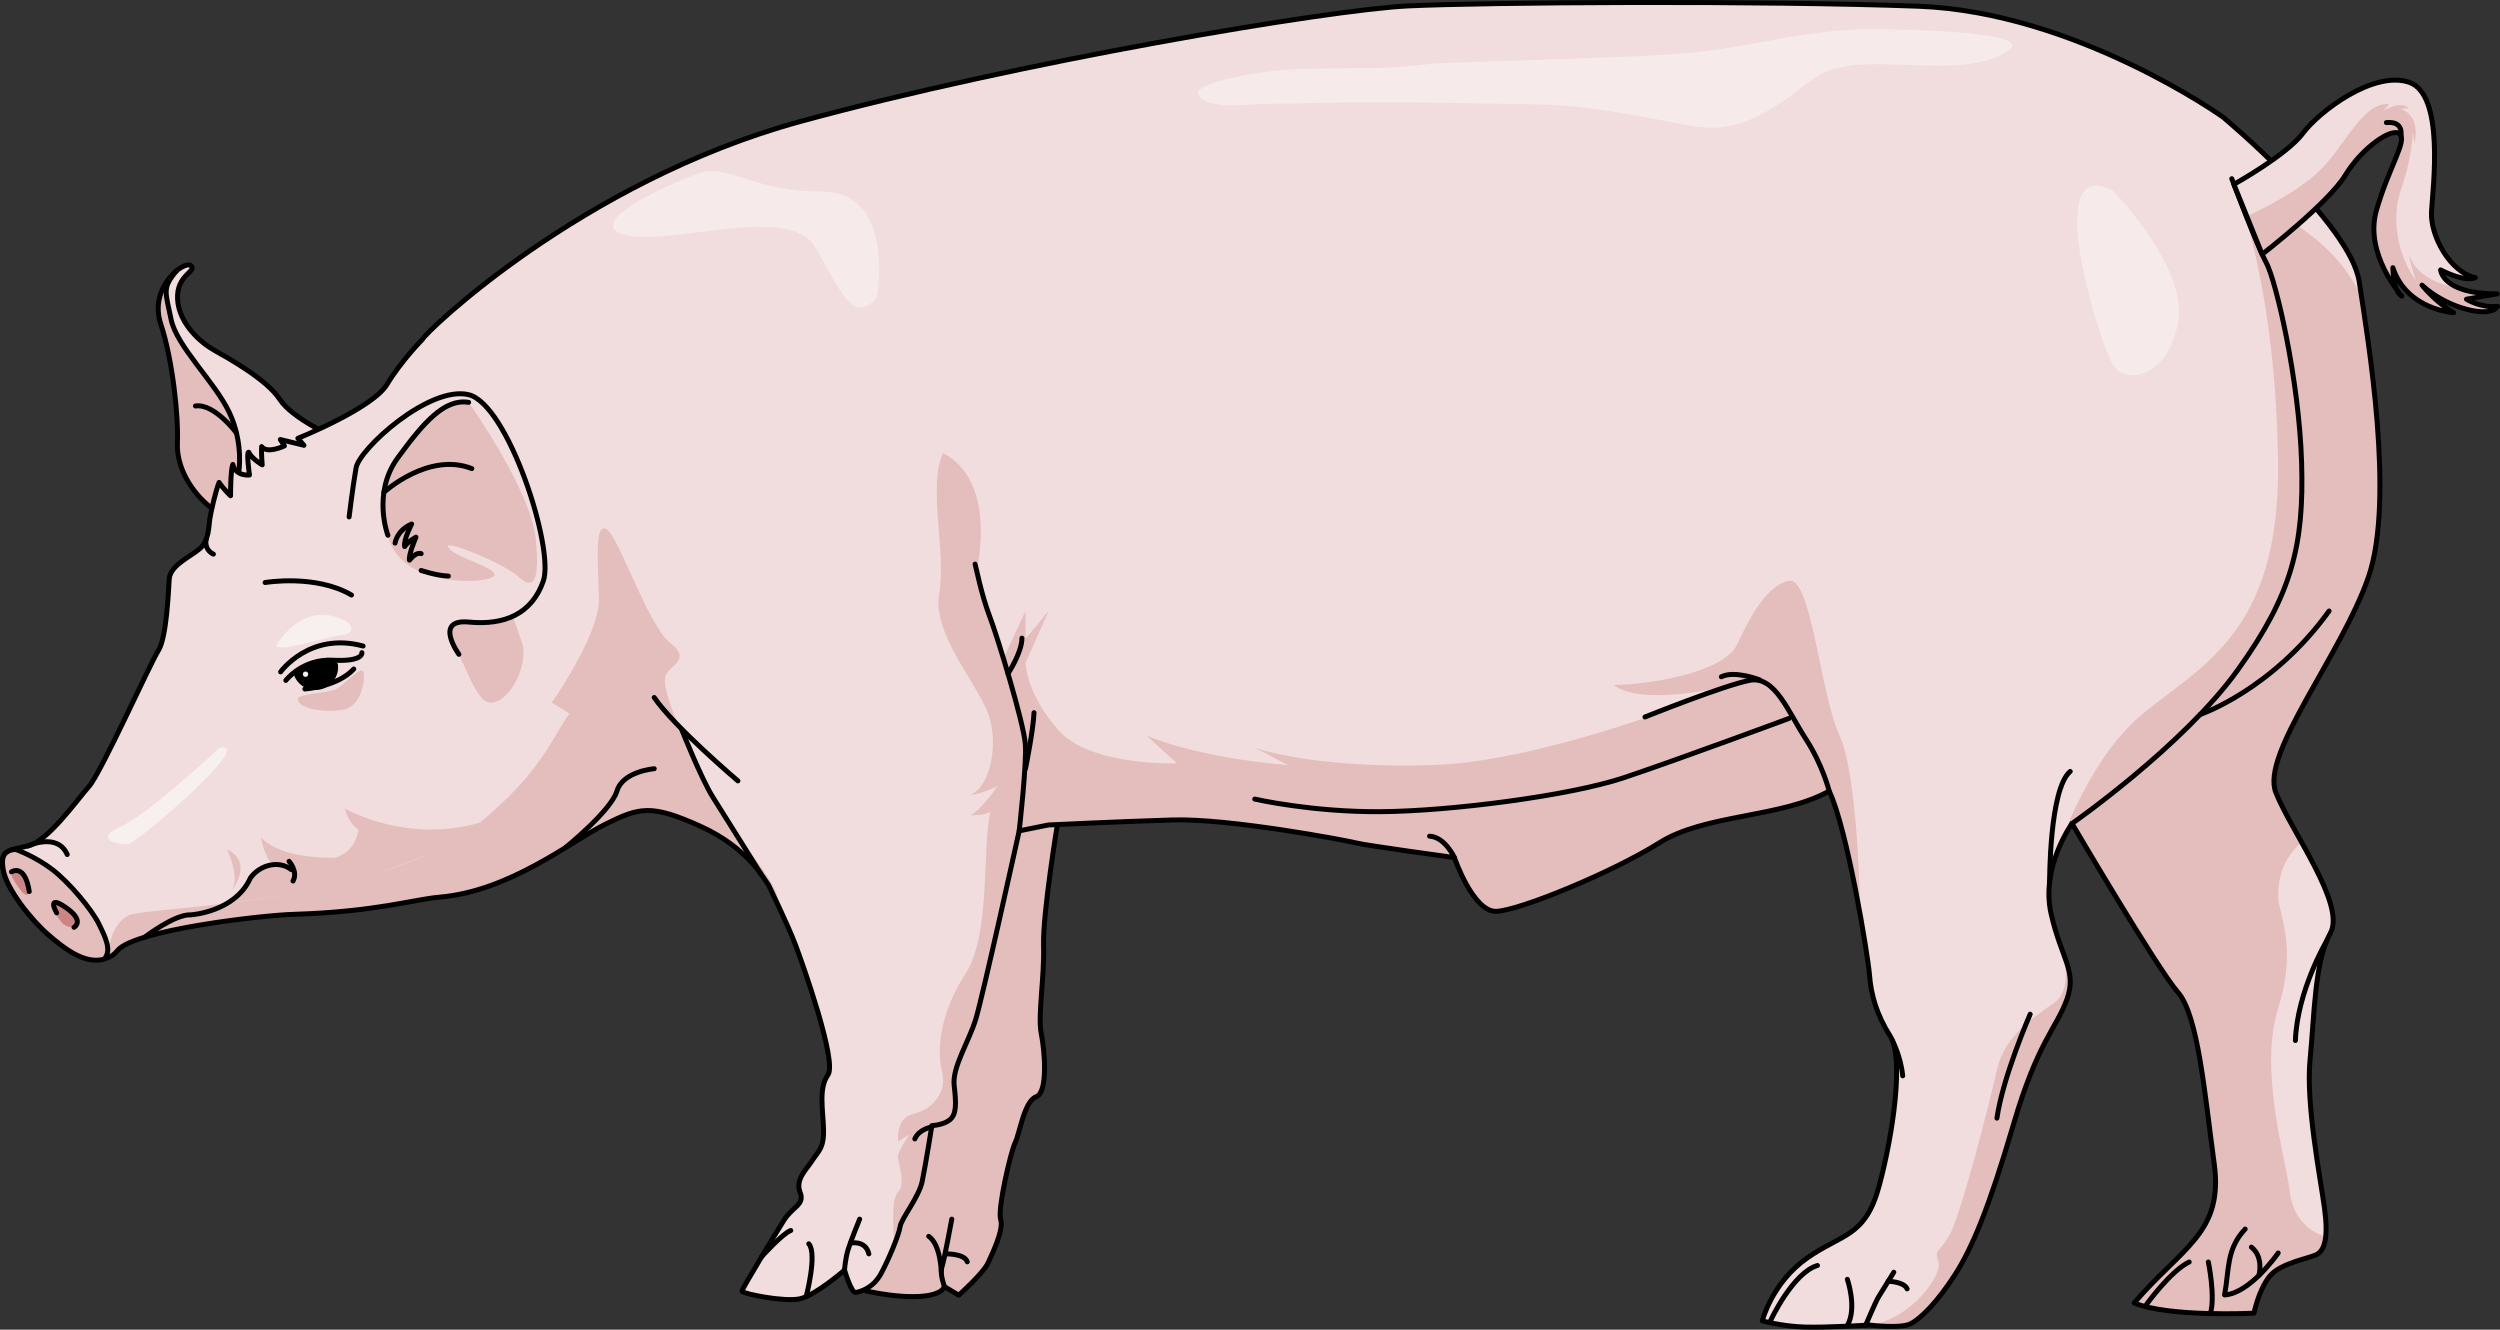 <?xml version="1.0" encoding="utf-8"?>
<!-- Generator: Adobe Illustrator 16.0.0, SVG Export Plug-In . SVG Version: 6.00 Build 0)  -->
<!DOCTYPE svg PUBLIC "-//W3C//DTD SVG 1.1//EN" "http://www.w3.org/Graphics/SVG/1.1/DTD/svg11.dtd">
<svg version="1.1" id="Layer_1" xmlns="http://www.w3.org/2000/svg" xmlns:xlink="http://www.w3.org/1999/xlink" x="0px" y="0px"
	 width="502.873px" height="267.457px" viewBox="0 0 502.873 267.457" enable-background="new 0 0 502.873 267.457"
	 xml:space="preserve">
<rect x="0" y="0" width="502.873" height="267.457" fill="#333333" stroke="none"/>
<g>
	<path fill="#F1DDDD" d="M67.507,88.052c0,0-8.633-3.735-11.247-7.742s-10.48-8.354-13.147-9.845s-7.11-5.287-7.393-10.26
		c-0.283-4.972,4.023-5.629,2.676-6.767c-1.346-1.138-8.518,4.325-6.063,11.721c2.455,7.396,3.598,18.993,3.353,23.867
		c-0.243,4.875,2.736,10.013,6.93,13.233"/>
	<path fill="#E4BDBD" d="M48.016,95.097c0,0,1.044-5.939-1.899-12.141S35.483,69.65,34.399,64.178
		c-1.083-5.457-1.855-6.163,1.072-9.669c-2.287,1.902-4.728,5.866-3.14,10.651c2.455,7.396,3.598,18.993,3.353,23.867
		c-0.243,4.875,2.736,10.013,6.93,13.233l5.277-3.013L48.016,95.097z"/>
	<path fill="none" stroke="#000000" stroke-linecap="round" stroke-linejoin="round" stroke-miterlimit="10" d="M67.507,88.052
		c0,0-8.633-3.735-11.247-7.742s-10.48-8.354-13.147-9.845s-7.11-5.287-7.393-10.26c-0.283-4.972,4.023-5.629,2.676-6.767
		c-1.346-1.138-8.518,4.325-6.063,11.721c2.455,7.396,3.598,18.993,3.353,23.867c-0.243,4.875,2.736,10.013,6.93,13.233"/>
	<path fill="none" stroke="#000000" stroke-linecap="round" stroke-linejoin="round" stroke-miterlimit="10" d="M48.016,95.097
		c0,0,1.044-5.939-1.899-12.141S35.483,69.65,34.399,64.178c-1.086-5.472-1.861-6.166,1.095-9.698"/>
	<path fill="#F1DDDD" d="M212.788,165.291c0,0-3.076,18.469-2.877,24.935c0.197,6.467-1.19,13.993-0.473,17.612
		c0.719,3.618,1.396,11.89-1.014,12.774c-2.41,0.882-3.309,7.382-4.22,9.23c-0.911,1.847-3.591,13.457-2.922,15.46
		s-1.614,6.725-2.563,8.776c-0.948,2.052-5.869,6.45-5.869,6.45l-2.886-1.731c0,0-0.341,2.032-6.409,2.017
		c-6.068-0.018-12.396-1.906-12.396-1.906s10.147-18.656,10.123-19.465c-0.025-0.809,2.174-34.652,3.514-37.121
		c1.341-2.468-7.933-47.692-7.933-47.692"/>
	<path fill="#E4BDBD" d="M212.788,165.291c0,0-3.076,18.469-2.877,24.935c0.197,6.467-1.19,13.993-0.473,17.612
		c0.719,3.618,1.396,11.89-1.014,12.774c-2.41,0.882-3.309,7.382-4.22,9.23c-0.911,1.847-3.591,13.457-2.922,15.46
		s-1.614,6.725-2.563,8.776c-0.948,2.052-5.869,6.45-5.869,6.45l-2.886-1.731c0,0-0.341,2.032-6.409,2.017
		c-6.068-0.018-12.396-1.906-12.396-1.906s10.147-18.656,10.123-19.465c-0.025-0.809,2.174-34.652,3.514-37.121
		c1.341-2.468-7.933-47.692-7.933-47.692"/>
	<path fill="none" stroke="#000000" stroke-linecap="round" stroke-linejoin="round" stroke-miterlimit="10" d="M212.788,165.291
		c0,0-3.076,18.469-2.877,24.935c0.197,6.467-1.19,13.993-0.473,17.612c0.719,3.618,1.396,11.89-1.014,12.774
		c-2.41,0.882-3.309,7.382-4.22,9.23c-0.911,1.847-3.591,13.457-2.922,15.46s-1.614,6.725-2.563,8.776
		c-0.948,2.052-5.869,6.45-5.869,6.45l-2.886-1.731c0,0-0.341,2.032-6.409,2.017c-6.068-0.018-12.396-1.906-12.396-1.906
		s10.147-18.656,10.123-19.465c-0.025-0.809,2.174-34.652,3.514-37.121c1.341-2.468-7.933-47.692-7.933-47.692"/>
	<path fill="none" stroke="#000000" stroke-linecap="round" stroke-linejoin="round" stroke-miterlimit="10" d="M189.965,258.797
		c0,0-0.953-2.622-0.513-3.869c0.441-1.245,1.999-9.698,1.999-9.698"/>
	<path fill="#F1DDDD" d="M85.019,68.215c0.234-1.076,31.908-31.719,75.914-43.76c44.006-12.042,106.506-22.51,122.254-23.261
		c15.749-0.75,71.139-1.11,102.719,0.061c31.579,1.171,61.25,22.297,61.25,22.297s25.643,21.394,27.405,33.131
		c1.765,11.739,7.24,43.857,1.822,59.465c-5.418,15.608-21.654,35.477-18.608,43.246c3.046,7.768,14.169,22.588,10.976,28.302
		c-3.195,5.712-3.201,16.473-4.081,25.393c-0.879,8.917,2.042,23.647,2.892,29.878c0.849,6.231-0.072,8.4-1.363,9.263
		c-1.29,0.862-7.522,1.713-9.74,4.58c-2.217,2.867-3.068,7.338-3.068,7.338s-17.099,0.854-24.103-2.06
		c9.538-11.16,18.011-14.054,16.101-27.991c-1.909-13.937-3.22-29.867-7.313-34.517c-4.095-4.649-21.293-33.926-21.293-33.926
		s-6.317,8.757-4.221,18.077c2.098,9.322,5.294,11.528,3.167,17.356s-5.835,8.411-10.755,25.192
		c-4.92,16.78-8.298,24.787-11.756,30.162s-6.811,8.79-8.919,9.834c-2.109,1.044-8.226,0.252-8.226,0.252s-8.689,0.548-13.139,0.405
		c-4.45-0.144-8.456-1.235-8.456-1.235s1.907-7.634,8.998-12.625c7.092-4.991,11.729-4.146,14.536-14.605
		c2.809-10.46,4.976-25.674,2.209-30.035c-2.769-4.36-3.881-8.443-4.161-12.222c-0.281-3.777-4.488-29.535-8.126-37.089
		c-9.628,5.405-24.982,4.598-34.172,10.415c-9.188,5.817-28.111,13.636-32.791,13.779s-8.422-10.813-8.422-10.813
		s-17.793-2.43-19.734-2.938c-1.942-0.508-25.632-4.977-36.918-4.631s-25.018,1.012-25.018,1.012l-5.87,1.184
		c0,0-7.366,33.488-8.755,37.955c-1.389,4.468-4.741,9.605-4.324,13.254c0.418,3.65,0.482,5.784-0.856,6.893
		c-1.339,1.109-3.626,1.18-3.626,1.18s-1.279,7.974-1.944,11.198s-4.196,7.452-4.45,9.139s-2.243,6.478-3.831,9.425
		c-1.588,2.948-4.161,3.637-5.07,3.818c-0.91,0.18-2.275-4.508-2.275-4.508s-5.796,5.06-8.978,5.768
		c-3.183,0.708-11.651-1.062-11.665-1.52c-0.015-0.458,6.69-11.45,8.435-14.25c1.746-2.8,4.262-3.088,3.268-5.652
		c-0.994-2.563,1.222-4.523,2.178-6.01c1.478-2.295,2.657-2.777,2.536-6.739c-0.122-3.964-1.015-8.208,0.888-10.861
		c1.902-2.651-5.111-22.425-6.604-26.348c-1.493-3.922-5.388-11.929-5.388-11.929c-0.68-0.766-3.896-7.354-13.73-11.77
		c-9.836-4.418-12.176-3.821-19.148-0.33c-6.971,3.49-19.088,13.398-33.207,14.618c-5.441,0.47-12.772,2.952-29.549,3.466
		c-6.285,0.193-32.035,3.147-35.315,7.313c-3.28,4.163-10.536-0.334-13.903-3.244c-3.365-2.912-8.408-9.181-9.051-13.094
		c-0.645-3.911,0.93-3.829,4.965-4.739c4.036-0.911,9.867-9.255,12.275-11.949c2.408-2.695,12.348-24.829,13.974-27.369
		c1.626-2.54,2.005-11.597,2.182-14.355s4.19-4.454,6.106-6.085c1.915-1.632,1.827-4.513,2.045-5.961
		c0.217-1.448,1.141-5.54,1.871-7.398c0.961,1.413,2.311,2.682,2.311,2.682s-0.025-5.111,0.461-6.305
		c0.6,2.472,3.342,2.125,3.342,2.125s-0.672-4.83-0.141-4.583c0.564,1.294,2.701,2.539,2.701,2.539s-0.204-2.353-0.113-3.667
		c1.097,1.54,4.584-0.141,4.584-0.141l-0.826-1.285l4.754,1.165l-1.222-1.404c0,0,15.03-6.044,17.909-10.817
		C80.696,72.58,85.019,68.215,85.019,68.215z"/>
	<path fill="#F1DDDD" d="M85.019,68.215c0.234-1.076,31.908-31.719,75.914-43.76c44.006-12.042,106.506-22.51,122.254-23.261
		c15.749-0.75,71.139-1.11,102.719,0.061c31.579,1.171,61.25,22.297,61.25,22.297s25.643,21.394,27.405,33.131
		c1.765,11.739,7.24,43.857,1.822,59.465c-5.418,15.608-21.654,35.477-18.608,43.246c3.046,7.768,14.169,22.588,10.976,28.302
		c-3.195,5.712-3.201,16.473-4.081,25.393c-0.879,8.917,2.042,23.647,2.892,29.878c0.849,6.231-0.072,8.4-1.363,9.263
		c-1.29,0.862-7.522,1.713-9.74,4.58c-2.217,2.867-3.068,7.338-3.068,7.338s-17.099,0.854-24.103-2.06
		c9.538-11.16,18.011-14.054,16.101-27.991c-1.909-13.937-3.22-29.867-7.313-34.517c-4.095-4.649-21.293-33.926-21.293-33.926
		s-6.317,8.757-4.221,18.077c2.098,9.322,5.294,11.528,3.167,17.356s-5.835,8.411-10.755,25.192
		c-4.92,16.78-8.298,24.787-11.756,30.162s-6.811,8.79-8.919,9.834c-2.109,1.044-8.226,0.252-8.226,0.252s-8.689,0.548-13.139,0.405
		c-4.45-0.144-8.456-1.235-8.456-1.235s1.907-7.634,8.998-12.625c7.092-4.991,11.729-4.146,14.536-14.605
		c2.809-10.46,4.976-25.674,2.209-30.035c-2.769-4.36-3.881-8.443-4.161-12.222c-0.281-3.777-4.488-29.535-8.126-37.089
		c-9.628,5.405-24.982,4.598-34.172,10.415c-9.188,5.817-28.111,13.636-32.791,13.779s-8.422-10.813-8.422-10.813
		s-17.793-2.43-19.734-2.938c-1.942-0.508-25.632-4.977-36.918-4.631s-25.018,1.012-25.018,1.012l-5.87,1.184
		c0,0-7.366,33.488-8.755,37.955c-1.389,4.468-4.741,9.605-4.324,13.254c0.418,3.65,0.482,5.784-0.856,6.893
		c-1.339,1.109-3.626,1.18-3.626,1.18s-1.279,7.974-1.944,11.198s-4.196,7.452-4.45,9.139s-2.243,6.478-3.831,9.425
		c-1.588,2.948-4.161,3.637-5.07,3.818c-0.91,0.18-2.275-4.508-2.275-4.508s-5.796,5.06-8.978,5.768
		c-3.183,0.708-11.651-1.062-11.665-1.52c-0.015-0.458,6.69-11.45,8.435-14.25c1.746-2.8,4.262-3.088,3.268-5.652
		c-0.994-2.563,1.222-4.523,2.178-6.01c1.478-2.295,2.657-2.777,2.536-6.739c-0.122-3.964-1.015-8.208,0.888-10.861
		c1.902-2.651-5.111-22.425-6.604-26.348c-1.493-3.922-5.388-11.929-5.388-11.929c-0.68-0.766-3.896-7.354-13.73-11.77
		c-9.836-4.418-12.176-3.821-19.148-0.33c-6.971,3.49-19.088,13.398-33.207,14.618c-5.441,0.47-12.772,2.952-29.549,3.466
		c-6.285,0.193-32.035,3.147-35.315,7.313c-3.28,4.163-10.536-0.334-13.903-3.244c-3.365-2.912-8.408-9.181-9.051-13.094
		c-0.645-3.911,0.93-3.829,4.965-4.739c4.036-0.911,9.867-9.255,12.275-11.949c2.408-2.695,12.348-24.829,13.974-27.369
		c1.626-2.54,2.005-11.597,2.182-14.355s4.19-4.454,6.106-6.085c1.915-1.632,1.827-4.513,2.045-5.961
		c0.217-1.448,1.141-5.54,1.871-7.398c0.961,1.413,2.311,2.682,2.311,2.682s-0.025-5.111,0.461-6.305
		c0.6,2.472,3.342,2.125,3.342,2.125s-0.672-4.83-0.141-4.583c0.564,1.294,2.701,2.539,2.701,2.539s-0.204-2.353-0.113-3.667
		c1.097,1.54,4.584-0.141,4.584-0.141l-0.826-1.285l4.754,1.165l-1.222-1.404c0,0,15.03-6.044,17.909-10.817
		C80.696,72.58,85.019,68.215,85.019,68.215z"/>
	<path fill="#E4BDBD" d="M110.983,141.335c0,0,9.659-13.682,9.498-20.924s-0.966-15.127,1.448-14s8.368,19.412,12.874,22.902
		s-0.322,4.589-0.965,6.695c-0.645,2.106,1.981,8.529,2.867,10.214c0.887,1.687,1.316,11.524,1.316,11.524"/>
	<path fill="#E4BDBD" d="M52.475,168.395c0,0,2.974,4.284,15.032,4.146c1.406-0.597,3.939-1.688,4.613-5.598
		c-2.133-1.403-2.76-4.331-2.76-4.331s12.283,7.212,27.178,2.851c2.263,2.456-22.666,10.946-22.666,10.946l-11.43,2.92l-15.783,2.19
		c0,0,3.465-4.877,4.634-5.94s3.715-1.653,3.715-1.653S53.377,173.108,52.475,168.395z"/>
	<g>
		<path fill="#E4BDBD" d="M413.142,186.036l-0.009-0.012c0,0,0.006,0.013,0.014,0.03
			C413.145,186.048,413.143,186.042,413.142,186.036z"/>
		<path fill="#E4BDBD" d="M384.297,266.276c2.108-1.044,5.461-4.459,8.919-9.834s6.836-13.382,11.756-30.162
			c4.92-16.781,8.628-19.364,10.755-25.192c1.356-3.718,0.545-5.969-0.764-9.526c0.85,3.656,1.114,8.136-1.83,10.189
			c-5.406,3.771-10.051,7.229-11.451,13.472s-7.313,29.57-9.614,33.349s-2.957,2.674-2.136,5.279s-5.542,11.578-13.86,12.678
			C376.071,266.528,382.188,267.32,384.297,266.276z"/>
	</g>
	<path fill="#E4BDBD" d="M103.214,123.939c-0.138,0.083,2.007,5.67,2.057,6.354c0.215,2.927-0.746,5.933-2.455,8.295
		c-1.389,1.921-4.105,4.185-6.127,1.547c-2.285-2.984-3.153-6.526-5.104-9.67c-4.135-6.666,6.132-5.253,6.132-5.253
		S101.539,124.905,103.214,123.939z"/>
	<path fill="#E4BDBD" d="M78.021,107.667c0,0-3.221-8.439,1.994-15.584c5.215-7.146,9.414-11.932,14.252-11.149
		c0,0,12.498,17.589,13.495,27.422s-0.981,9.991-3.647,7.521c-2.665-2.471-15.508-7.802-13.926-5.697s10.279,4.1,9.156,5.697
		C98.224,117.473,80.401,118.417,78.021,107.667z"/>
	<path fill="#E4BDBD" d="M88.458,180.46c14.119-1.22,26.236-11.128,33.207-14.618c6.973-3.491,9.313-4.088,19.148,0.33
		c9.835,4.416,13.051,11.004,13.73,11.77c0,0,0.863,1.776,1.931,4.059l0,0c0.494-5.438-8.735-11.679-16.483-28.456
		c-7.75-16.777-17.385-14.953-17.385-14.953c-13,4.019-6.401,10.538-26.068,26.871c-19.666,16.333-66.391,16.976-70.391,18.559
		s-4.473,7.917-4.473,7.917l0.553,0.453c0.504-0.27,0.966-0.645,1.366-1.152c3.28-4.165,29.03-7.119,35.315-7.313
		C75.686,183.413,83.017,180.93,88.458,180.46z"/>
	<path fill="#E4BDBD" d="M476.975,114.193c0.094-0.345,0.187-0.69,0.272-1.047c0.048-0.203,0.091-0.414,0.136-0.62
		c0.073-0.332,0.146-0.663,0.213-1.003c0.044-0.225,0.083-0.455,0.124-0.684c0.06-0.335,0.119-0.671,0.173-1.014
		c0.038-0.238,0.072-0.481,0.106-0.723c0.05-0.345,0.098-0.691,0.142-1.043c0.03-0.249,0.06-0.5,0.087-0.751
		c0.04-0.357,0.078-0.717,0.113-1.081c0.023-0.252,0.047-0.506,0.068-0.761c0.031-0.375,0.061-0.751,0.087-1.132
		c0.018-0.252,0.034-0.505,0.05-0.76c0.023-0.394,0.044-0.792,0.063-1.191c0.011-0.248,0.022-0.495,0.032-0.745
		c0.016-0.419,0.028-0.842,0.038-1.266c0.006-0.236,0.014-0.471,0.018-0.708c0.008-0.454,0.012-0.911,0.015-1.369
		c0.001-0.213,0.004-0.426,0.005-0.64c0-0.513-0.005-1.03-0.012-1.548c-0.002-0.162-0.002-0.323-0.004-0.485
		c-0.033-2.074-0.115-4.179-0.235-6.288c-0.009-0.15-0.019-0.301-0.027-0.451c-0.033-0.545-0.066-1.09-0.104-1.635
		c-0.015-0.208-0.03-0.417-0.045-0.625c-0.035-0.487-0.071-0.975-0.109-1.461c-0.018-0.231-0.037-0.463-0.057-0.694
		c-0.038-0.46-0.076-0.92-0.116-1.378c-0.022-0.248-0.045-0.495-0.067-0.741c-0.04-0.441-0.082-0.882-0.124-1.32
		c-0.024-0.253-0.05-0.506-0.075-0.758c-0.043-0.424-0.086-0.847-0.13-1.268c-0.028-0.264-0.056-0.527-0.084-0.79
		c-0.045-0.408-0.09-0.814-0.135-1.219c-0.029-0.26-0.059-0.52-0.089-0.777c-0.047-0.407-0.095-0.811-0.143-1.213
		c-0.03-0.251-0.06-0.504-0.09-0.753c-0.049-0.399-0.099-0.793-0.147-1.186c-0.031-0.243-0.062-0.487-0.092-0.728
		c-0.051-0.398-0.103-0.791-0.154-1.183c-0.03-0.23-0.061-0.463-0.09-0.69c-0.052-0.381-0.103-0.754-0.153-1.128
		c-0.031-0.23-0.063-0.464-0.094-0.691c-0.045-0.324-0.09-0.638-0.134-0.956c-0.094-0.665-0.188-1.317-0.279-1.953
		c-0.021-0.143-0.041-0.291-0.063-0.432c-0.06-0.413-0.119-0.814-0.179-1.213c-0.017-0.116-0.034-0.236-0.052-0.351
		c-0.065-0.442-0.131-0.874-0.194-1.296c-0.008-0.054-0.017-0.111-0.024-0.165c-0.143-0.939-0.278-1.83-0.406-2.661
		c-1.107-2.075-2.136-3.781-3.028-5.016c-7.809-10.8-21.653-15.098-21.653-15.098s7.508,19.221,7.902,53.582
		s-15.557,40.762-27.372,50.63s-17.725,29.644-17.725,29.644l0.007,0.012c0.739-2.462,1.734-4.51,2.503-5.878
		c0.012-0.021,0.022-0.04,0.034-0.061c0.133-0.236,0.256-0.448,0.371-0.641c0.023-0.038,0.046-0.076,0.068-0.113
		c0.098-0.161,0.183-0.298,0.263-0.422c0.028-0.046,0.056-0.089,0.082-0.13c0.075-0.116,0.133-0.203,0.183-0.276
		c0.006-0.009,0.017-0.025,0.021-0.033c0.004-0.005,0.007-0.01,0.011-0.016c0.062-0.091,0.104-0.151,0.104-0.151
		s17.198,29.276,21.293,33.926c0.127,0.144,0.251,0.299,0.373,0.465c0,0.001,0.001,0.001,0.001,0.002
		c0.158,0.214,0.31,0.452,0.458,0.7c0.006,0.01,0.012,0.02,0.018,0.029c0.02,0.032,0.038,0.066,0.057,0.099
		c0.103,0.175,0.202,0.356,0.3,0.547c0.065,0.127,0.132,0.252,0.196,0.386c0.002,0.003,0.003,0.007,0.005,0.01
		c0.088,0.185,0.173,0.38,0.258,0.577c0.018,0.039,0.035,0.075,0.052,0.115c0,0.001,0.001,0.001,0.001,0.001
		c0.138,0.328,0.271,0.676,0.402,1.034c0.003,0.011,0.007,0.021,0.011,0.03c0.051,0.142,0.103,0.283,0.152,0.429
		c0.033,0.095,0.065,0.192,0.098,0.29c0.011,0.033,0.022,0.066,0.033,0.1c0.049,0.151,0.099,0.304,0.147,0.459
		c0.038,0.122,0.076,0.247,0.113,0.372c0.004,0.013,0.007,0.024,0.011,0.036c0.029,0.098,0.058,0.197,0.087,0.295
		c0.143,0.492,0.281,1.004,0.415,1.533c0.003,0.011,0.005,0.021,0.008,0.03c0.055,0.217,0.109,0.433,0.162,0.654
		c0.001,0.004,0.002,0.007,0.003,0.011c0.017,0.07,0.032,0.143,0.05,0.213c0.008,0.034,0.016,0.068,0.023,0.103
		c0.055,0.234,0.108,0.469,0.162,0.709c0.001,0.003,0.001,0.006,0.002,0.01c0.021,0.096,0.042,0.195,0.063,0.293
		c0,0.002,0.001,0.003,0.001,0.005c0.003,0.012,0.005,0.023,0.008,0.035c0.171,0.789,0.334,1.609,0.492,2.454
		c0.032,0.172,0.065,0.343,0.097,0.518c0.002,0.01,0.004,0.021,0.006,0.03c0.021,0.115,0.04,0.232,0.061,0.348
		c0.047,0.262,0.094,0.524,0.14,0.791c0.001,0.006,0.002,0.011,0.003,0.017c0.007,0.041,0.014,0.083,0.021,0.124
		c0.006,0.033,0.012,0.067,0.018,0.101c0.03,0.18,0.061,0.362,0.09,0.543c0.16,0.968,0.315,1.958,0.466,2.971
		c0.001,0.01,0.002,0.019,0.004,0.028c0.002,0.015,0.004,0.031,0.007,0.046c0.187,1.265,0.366,2.56,0.543,3.874
		c0.009,0.069,0.018,0.14,0.027,0.209c0.165,1.233,0.326,2.482,0.486,3.739c0.359,2.817,0.714,5.668,1.09,8.45l0,0
		c0.031,0.234,0.063,0.47,0.095,0.703c1.91,13.938-6.563,16.831-16.101,27.991c7.004,2.914,24.103,2.06,24.103,2.06
		s0.852-4.471,3.068-7.338c0.101-0.13,0.218-0.251,0.334-0.373l0,0l0,0c1.746-1.831,5.15-2.772,7.414-3.459
		c0.275-0.084,0.539-0.164,0.775-0.242c0.173-0.056,0.333-0.111,0.479-0.165c0.015-0.005,0.029-0.011,0.043-0.016
		c0.057-0.021,0.1-0.042,0.152-0.063c0.049-0.021,0.102-0.041,0.148-0.062c0.032-0.014,0.07-0.028,0.1-0.041
		c0.115-0.054,0.215-0.107,0.294-0.16c0.091-0.061,0.179-0.129,0.264-0.203c0.007-0.005,0.012-0.011,0.019-0.016
		c0.017-0.017,0.034-0.033,0.051-0.049c0.063-0.059,0.126-0.12,0.187-0.188c0.023-0.026,0.047-0.054,0.069-0.082
		c0.063-0.075,0.124-0.157,0.184-0.244c0.016-0.021,0.03-0.043,0.045-0.066c0.309-0.479,0.557-1.126,0.707-2.015
		c0.001-0.007,0.002-0.013,0.003-0.019c0.037-0.219,0.067-0.453,0.093-0.702c0.001-0.006,0.001-0.012,0.002-0.018
		c-1.24-0.027-6.439-2.139-7.227-8.834s-6.302-24.418-2.338-37.021s0-18.882,0-22.502c0-5.646,2.3-8.694,4.702-10.865
		c-0.385-0.692-0.766-1.376-1.143-2.052c-0.025-0.046-0.051-0.092-0.076-0.138c-0.147-0.265-0.295-0.529-0.439-0.792
		c-0.142-0.256-0.281-0.51-0.42-0.762c-0.106-0.195-0.213-0.389-0.317-0.581c-0.157-0.289-0.313-0.576-0.464-0.858
		c-0.075-0.141-0.148-0.28-0.222-0.419c-0.141-0.265-0.276-0.525-0.41-0.784c-0.057-0.11-0.116-0.224-0.172-0.334
		c-0.178-0.349-0.349-0.689-0.51-1.023c-0.044-0.09-0.084-0.177-0.127-0.266c-0.125-0.262-0.244-0.519-0.357-0.771
		c-0.044-0.098-0.088-0.195-0.13-0.291c-0.142-0.323-0.276-0.64-0.396-0.942c-3.046-7.769,13.19-27.637,18.608-43.246
		c0.163-0.471,0.316-0.959,0.46-1.459C476.89,114.528,476.93,114.357,476.975,114.193z"/>
	<g>
		<path fill="#E4BDBD" d="M367.933,159.122c2.209,4.587,4.627,15.884,6.249,24.898c0-0.022-0.322-27.811-4.172-36.08
			c-3.852-8.273-5.658-31.993-10.147-31.111s-7.943,7.418-10.453,12.817s-16.717,8.022-24.851,8.145
			c6.327,4.729,24.6-0.221,24.851-0.295s-36.792,15.593-61.058,16.393s-35.958-3.476-35.958-3.476l6.685,3.476
			c0,0-16.948-1.146-28.503-5.95c6.163,5.595,6.163,5.595,6.163,5.595s-17.472,0.712-23.95-6.77c-6.479-7.482-6.51-13.45-6.51-13.45
			l4.652-10.406l-4.652,5.589v-5.589l-4.438,9.537c0,0-5.68-16.497-5.396-17.693c0.284-1.196,4.018-17.943-6.73-23.6
			c-3.168,6.336,0.679,20.14-0.793,28.173c-1.471,8.034,7.469,17.877,9.845,24.213s0.112,15.502-3.847,16.407
			c3.281-0.34,5.77-1.924,5.77-1.924s-3.168,4.866-5.544,5.997c0,0,3.167-0.02,4.073-0.745c-1.697,6.855,0.112,24.731-4.979,32.539
			s-5.884,15.275-4.753,19.801c1.132,4.525-2.375,7.694-5.883,8.486s-2.943,5.544-2.943,5.544l2.264-1.471
			c0,0-2.104,3.169-2.297,4.3s1.777,5.318,0,7.354s-0.498,9.988-0.973,11.118c-0.001,0.001,0,0.002-0.001,0.003
			c0.72-1.761,1.272-3.362,1.399-4.199c0.254-1.687,3.785-5.914,4.45-9.139s1.944-11.198,1.944-11.198s2.287-0.07,3.626-1.18
			c1.339-1.108,1.274-3.242,0.856-6.893c-0.417-3.648,2.936-8.786,4.324-13.254c1.389-4.467,8.755-37.955,8.755-37.955l5.87-1.184
			c0,0,13.731-0.666,25.018-1.012s34.976,4.123,36.918,4.631c1.941,0.508,19.734,2.938,19.734,2.938s3.742,10.957,8.422,10.813
			s23.603-7.962,32.791-13.779C342.95,163.719,358.305,164.527,367.933,159.122z"/>
		<path fill="#E4BDBD" d="M374.253,184.418L374.253,184.418l-0.057-0.315C374.216,184.208,374.234,184.314,374.253,184.418z"/>
	</g>
	<path fill="none" stroke="#000000" stroke-linecap="round" stroke-linejoin="round" stroke-miterlimit="10" d="M448.92,35.946
		c0,0,4.948,13.214,6.933,16.896c1.985,3.681,6.604,23.589,7.111,40.147c0.508,16.559-1.86,26.521-12.886,41.829
		c-11.025,15.307-33.298,30.835-33.298,30.835"/>
	<path fill="none" stroke="#000000" stroke-linecap="round" stroke-linejoin="round" stroke-miterlimit="10" d="M85.019,68.215
		c0.234-1.076,31.908-31.719,75.914-43.76c44.006-12.042,106.506-22.51,122.254-23.261c15.749-0.75,71.139-1.11,102.719,0.061
		c31.579,1.171,61.25,22.297,61.25,22.297s25.643,21.394,27.405,33.131c1.765,11.739,7.24,43.857,1.822,59.465
		c-5.418,15.608-21.654,35.477-18.608,43.246c3.046,7.768,14.169,22.588,10.976,28.302c-3.195,5.712-3.201,16.473-4.081,25.393
		c-0.879,8.917,2.042,23.647,2.892,29.878c0.849,6.231-0.072,8.4-1.363,9.263c-1.29,0.862-7.522,1.713-9.74,4.58
		c-2.217,2.867-3.068,7.338-3.068,7.338s-17.099,0.854-24.103-2.06c9.538-11.16,18.011-14.054,16.101-27.991
		c-1.909-13.937-3.22-29.867-7.313-34.517c-4.095-4.649-21.293-33.926-21.293-33.926s-6.317,8.757-4.221,18.077
		c2.098,9.322,5.294,11.528,3.167,17.356s-5.835,8.411-10.755,25.192c-4.92,16.78-8.298,24.787-11.756,30.162
		s-6.811,8.79-8.919,9.834c-2.109,1.044-8.226,0.252-8.226,0.252s-8.689,0.548-13.139,0.405c-4.45-0.144-8.456-1.235-8.456-1.235
		s1.907-7.634,8.998-12.625c7.092-4.991,11.729-4.146,14.536-14.605c2.809-10.46,4.976-25.674,2.209-30.035
		c-2.769-4.36-3.881-8.443-4.161-12.222c-0.281-3.777-4.488-29.535-8.126-37.089c-9.628,5.405-24.982,4.598-34.172,10.415
		c-9.188,5.817-28.111,13.636-32.791,13.779s-8.422-10.813-8.422-10.813s-17.793-2.43-19.734-2.938
		c-1.942-0.508-25.632-4.977-36.918-4.631s-25.018,1.012-25.018,1.012l-5.87,1.184c0,0-7.366,33.488-8.755,37.955
		c-1.389,4.468-4.741,9.605-4.324,13.254c0.418,3.65,0.482,5.784-0.856,6.893c-1.339,1.109-3.626,1.18-3.626,1.18
		s-1.279,7.974-1.944,11.198s-4.196,7.452-4.45,9.139s-2.243,6.478-3.831,9.425c-1.588,2.948-4.161,3.637-5.07,3.818
		c-0.91,0.18-2.275-4.508-2.275-4.508s-5.796,5.06-8.978,5.768c-3.183,0.708-11.651-1.062-11.665-1.52
		c-0.015-0.458,6.69-11.45,8.435-14.25c1.746-2.8,4.262-3.088,3.268-5.652c-0.994-2.563,1.222-4.523,2.178-6.01
		c1.478-2.295,2.657-2.777,2.536-6.739c-0.122-3.964-1.015-8.208,0.888-10.861c1.902-2.651-5.111-22.425-6.604-26.348
		c-1.493-3.922-5.388-11.929-5.388-11.929c-0.68-0.766-3.896-7.354-13.73-11.77c-9.836-4.418-12.176-3.821-19.148-0.33
		c-6.971,3.49-19.088,13.398-33.207,14.618c-5.441,0.47-12.772,2.952-29.549,3.466c-6.285,0.193-32.035,3.147-35.315,7.313
		c-3.28,4.163-10.536-0.334-13.903-3.244c-3.365-2.912-8.408-9.181-9.051-13.094c-0.645-3.911,0.93-3.829,4.965-4.739
		c4.036-0.911,9.867-9.255,12.275-11.949c2.408-2.695,12.348-24.829,13.974-27.369c1.626-2.54,2.005-11.597,2.182-14.355
		s4.19-4.454,6.106-6.085c1.915-1.632,1.827-4.513,2.045-5.961c0.217-1.448,1.141-5.54,1.871-7.398
		c0.961,1.413,2.311,2.682,2.311,2.682s-0.025-5.111,0.461-6.305c0.6,2.472,3.342,2.125,3.342,2.125s-0.672-4.83-0.141-4.583
		c0.564,1.294,2.701,2.539,2.701,2.539s-0.204-2.353-0.113-3.667c1.097,1.54,4.584-0.141,4.584-0.141l-0.826-1.285l4.754,1.165
		l-1.222-1.404c0,0,15.03-6.044,17.909-10.817C80.696,72.58,85.019,68.215,85.019,68.215z"/>
	<path fill="#E4BDBD" d="M10.468,174.862c-3.489-2.646-7.332-4.014-7.332-4.014l-0.98,0.159c-1.438,0.54-1.924,1.413-1.516,3.894
		c0.643,3.913,5.686,10.182,9.051,13.094c2.678,2.316,7.165,6.122,11.261,4.934c1.55-1.702,0.333-4.248-1.062-7.082
		C18.491,183.005,13.957,177.508,10.468,174.862z"/>
	<path fill="#CD8484" d="M15.556,184.636c0,0-3.941-3.976-4.773-3.117s1.332,3.869,1.99,4.387
		C13.432,186.423,15.847,187.459,15.556,184.636z"/>
	<path fill="#CD8484" d="M2.337,176.262c0,0,2.283,4.208,3.171,3.703c0.89-0.505-0.165-3.495-0.582-4.078
		C4.509,175.305,2.775,173.876,2.337,176.262z"/>
	<path fill="none" stroke="#000000" stroke-linecap="round" stroke-linejoin="round" stroke-miterlimit="10" d="M5.604,170.162
		c0,0,5.945-2.803,7.919,1.724"/>
	<path fill="none" stroke="#000000" stroke-linecap="round" stroke-linejoin="round" stroke-miterlimit="10" d="M10.468,174.862
		c-3.489-2.646-7.332-4.014-7.332-4.014l-0.98,0.159c-1.438,0.54-1.924,1.413-1.516,3.894c0.643,3.913,5.686,10.182,9.051,13.094
		c2.678,2.316,7.165,6.122,11.261,4.934c1.55-1.702,0.333-4.248-1.062-7.082C18.491,183.005,13.957,177.508,10.468,174.862z"/>
	<path fill="none" stroke="#000000" stroke-linecap="round" stroke-linejoin="round" stroke-miterlimit="10" d="M11.392,183.616
		c0,0-2.215-3.863,1.802-1.103c4.017,2.76,1.696,4.011,1.696,4.011"/>
	<path fill="none" stroke="#000000" stroke-linecap="round" stroke-linejoin="round" stroke-miterlimit="10" d="M2.304,175.375
		c0,0,2.688-1.802,3.582,3.954"/>
	<path fill="none" stroke="#000000" stroke-linecap="round" stroke-linejoin="round" stroke-miterlimit="10" d="M61.321,138.591
		c0,0,6.541-0.433,9.839-4.022"/>
	<path d="M59.383,134.694c0.267,2.234,2.296,3.83,4.53,3.564c2.234-0.267,3.83-2.296,3.564-4.53l-0.117-0.911
		c0,0-4.068,0.224-5.222,0.748"/>
	<path fill="none" stroke="#000000" stroke-linecap="round" stroke-linejoin="round" stroke-miterlimit="10" d="M67.478,133.728
		c0.266,2.234-1.33,4.263-3.564,4.53c-2.234,0.266-4.264-1.33-4.53-3.564"/>
	<path fill="none" stroke="#000000" stroke-linecap="round" stroke-linejoin="round" stroke-miterlimit="10" d="M53.325,117.175
		c0,0,10.17-1.721,17.379,2.516"/>
	<path fill="none" stroke="#000000" stroke-linecap="round" stroke-linejoin="round" stroke-miterlimit="10" d="M70.223,103.976
		c0,0,0.731-6.052,1.401-9.873c0.67-3.822,14.696-16.573,22.618-14.719c7.922,1.854,17.334,30.944,15.044,37.495
		c-2.29,6.551-7.723,8.946-14.953,8.25s-2.029,6.485-2.029,6.485"/>
	<path fill="none" stroke="#000000" stroke-linecap="round" stroke-linejoin="round" stroke-miterlimit="10" d="M78.021,107.667
		c0,0-3.221-8.439,1.994-15.584c5.215-7.146,9.414-11.932,14.252-11.149"/>
	<path fill="none" stroke="#000000" stroke-linecap="round" stroke-linejoin="round" stroke-miterlimit="10" d="M205.008,167.129
		c0,0,1.532-13.324,1.231-17.467c-0.299-4.144-5.495-21.283-7.188-25.729c-1.692-4.445-2.727-9.95-2.915-10.462"/>
	<path fill="none" stroke="#000000" stroke-linecap="round" stroke-linejoin="round" stroke-miterlimit="10" d="M153.067,175.8
		c0,0-7.275-11.659-9.639-15.392s-6.299-13.646-6.299-13.646"/>
	<path fill="none" stroke="#000000" stroke-linecap="round" stroke-linejoin="round" stroke-miterlimit="10" d="M367.933,159.122
		c0,0-1.262-5.203-4.738-10.548c-3.477-5.346-6.16-12.64-11.157-11.739c-4.995,0.902-21.151,7.383-21.151,7.383"/>
	<path fill="none" stroke="#000000" stroke-linecap="round" stroke-linejoin="round" stroke-miterlimit="10" d="M359.862,144.505
		c0,0-22.302,8.274-33.199,11.921c-10.899,3.648-34.856,6.735-48.856,6.843s-25.413-2.535-25.413-2.535"/>
	<path fill="none" stroke="#000000" stroke-linecap="round" stroke-linejoin="round" stroke-miterlimit="10" d="M442.556,143.719
		c0,0,14.42-4.862,25.939-20.812"/>
	<path fill="none" stroke="#000000" stroke-linecap="round" stroke-linejoin="round" stroke-miterlimit="10" d="M169.875,255.483
		c0,0,0.145-2.355,0.77-4.292s2.269-5.961,2.269-5.961"/>
	<path fill="none" stroke="#000000" stroke-linecap="round" stroke-linejoin="round" stroke-miterlimit="10" d="M375.264,266.601
		c0,0,2.022-4.8,2.595-5.718c0.574-0.918,3.078-4.977,3.078-4.977"/>
	<path fill="none" stroke="#000000" stroke-linecap="round" stroke-linejoin="round" stroke-miterlimit="10" d="M458.255,252.036
		c0,0-5.609,8.133-10.783,8.441c0.947-5.077,0.313-9.185,4.142-13.255"/>
	<path fill="#F1DDDD" d="M449.346,37.076c0,0,10.622-5.893,13.883-10.272s14.222-12.686,21.381-10.248s4.778,21.105,4.485,25.984
		c-0.293,4.879,3.771,12.282,8.82,13.308c-2.331,0.957-6.984-1.557-6.984-1.557s0.298,4.861,11.365,4.817
		c-6.167,1.074-6.167,1.074-6.167,1.074s2.861,1.831,6.244,1.433c-1.398,2.551-10.171,0.459-15.185-4.258
		c2.914,3.601,6.367,5.542,6.367,5.542s-9.463-0.576-12.232-9.051c0.159,5.161,1.8,5.701,1.8,5.701s-7.64-8.474-5.104-17.258
		c2.535-8.785,6.214-13.916,4.695-15.345c-1.52-1.429-7.59,2.735-10.961,8.302c-3.372,5.567-16.725,15.904-16.725,15.904
		L449.346,37.076z"/>
	<path fill="#F1DDDD" d="M449.346,37.076c0,0,10.622-5.893,13.883-10.272s14.222-12.686,21.381-10.248s4.778,21.105,4.485,25.984
		c-0.293,4.879,3.771,12.282,8.82,13.308c-2.331,0.957-6.984-1.557-6.984-1.557s0.298,4.861,11.365,4.817
		c-6.167,1.074-6.167,1.074-6.167,1.074s2.861,1.831,6.244,1.433c-1.398,2.551-10.171,0.459-15.185-4.258
		c2.914,3.601,6.367,5.542,6.367,5.542s-9.463-0.576-12.232-9.051c0.159,5.161,1.8,5.701,1.8,5.701s-7.64-8.474-5.104-17.258
		c2.535-8.785,6.214-13.916,4.695-15.345c-1.52-1.429-7.59,2.735-10.961,8.302c-3.372,5.567-16.725,15.904-16.725,15.904
		L449.346,37.076z"/>
	<g>
		<path fill="#E4BDBD" d="M502.373,61.615c-3.383,0.398-6.244-1.433-6.244-1.433s0,0,6.167-1.074
			c-3.584,0.014-6.034-0.487-7.715-1.17c-9.388-1.532-9.981-6.995-9.981-6.995s0,1.474,1.326,5.465
			c-3.306-4.535-5.221-11.992-2.905-18.519s2.316-11.685,2.316-11.685s0,0.526,0.315,2.632c1.368-6-2.843-6.948-2.843-6.948
			s0,0,1.685-0.105c-1.79-1.684-5.053,0.526-5.053,0.526l1.158-1.369c-5.158-0.421-8.422,7.474-13.369,12.737
			s-15.29,9.823-15.29,9.823l0,0l3.088,7.649c0,0,13.353-10.337,16.725-15.904c3.371-5.567,9.441-9.731,10.961-8.302
			c1.519,1.429-2.16,6.56-4.695,15.345c-1.946,6.743,2.102,13.299,4.088,15.984c-0.369-0.834-0.715-2.198-0.783-4.426
			c2.77,8.475,12.232,9.051,12.232,9.051s-3.453-1.941-6.367-5.542C492.202,62.074,500.975,64.166,502.373,61.615z"/>
		<path fill="#E4BDBD" d="M483.123,59.548c0,0-0.415-0.462-1.017-1.274C482.594,59.371,483.123,59.548,483.123,59.548z"/>
	</g>
	<path fill="none" stroke="#000000" stroke-linecap="round" stroke-linejoin="round" stroke-miterlimit="10" d="M449.346,37.076
		c0,0,10.622-5.893,13.883-10.272s14.222-12.686,21.381-10.248s4.778,21.105,4.485,25.984c-0.293,4.879,3.771,12.282,8.82,13.308
		c-2.331,0.957-6.984-1.557-6.984-1.557s0.298,4.861,11.365,4.817c-6.167,1.074-6.167,1.074-6.167,1.074s2.861,1.831,6.244,1.433
		c-1.398,2.551-10.171,0.459-15.185-4.258c2.914,3.601,6.367,5.542,6.367,5.542s-9.463-0.576-12.232-9.051
		c0.159,5.161,1.8,5.701,1.8,5.701s-7.64-8.474-5.104-17.258c2.535-8.785,6.214-13.916,4.695-15.345
		c-1.52-1.429-7.59,2.735-10.961,8.302c-3.372,5.567-16.725,15.904-16.725,15.904L449.346,37.076z"/>
	<path fill="none" stroke="#000000" stroke-linecap="round" stroke-linejoin="round" stroke-miterlimit="10" d="M113.618,170.594
		c0,0,9.276-7.471,10.477-11.473c1.199-4.002,7.5-4.492,7.5-4.492"/>
	<path fill="#F6EAEA" d="M176.274,60.109c0.043-0.108,0.115-0.423,0.195-0.901c0.686-4.162,1.877-20.68-11.09-20.68
		c-14.458,0-18.857-5.867-25.144-3.562s-23.257,9.94-14.457,12.303s32.896-6.437,38.134,2.363s7.42,15.708,12.404,10.369"/>
	<path fill="#F6EAEA" d="M331.992,11.183c5.526-0.292,11.025-0.759,16.554-1.699c9.118-1.551,18.229-3.609,27.525-3.609
		c9.055,0,32.462,0.663,28.266,3.976c-8.224,6.485-25.746,1.046-35.526,4.049c-3.946,1.211-6.52,4.051-9.866,6.274
		c-2.195,1.459-4.464,2.859-6.893,3.899c-3.972,1.701-7.918,1.972-12.139,1.194c-10.649-1.962-20.536-4.148-31.469-4.285
		c-11.167-0.139-22.351-0.483-33.517-0.436c-6.707,0.028-13.409,0.299-20.115,0.35c-2.975,0.022-10.7,1.107-13.213-1.09
		c-2.426-2.122,3.183-3.359,4.724-3.766c10.537-2.785,20.427-2.208,31.166-2.367c4.645-0.069,9.299-0.899,13.976-1.041
		c9.723-0.295,19.443-0.657,29.164-0.998C324.442,11.501,328.224,11.383,331.992,11.183z"/>
	<path fill="#F6EAEA" d="M424.981,38.311c0,0,15.013,15.252,13.155,26.361c-1.857,11.109-10.52,12.992-13.155,8.662
		C422.345,69.003,410.294,30.779,424.981,38.311z"/>
	<path fill="none" stroke="#000000" stroke-linecap="round" stroke-linejoin="round" stroke-miterlimit="10" d="M380.651,209.303
		c0,0,1.705,3.211,2.07,7.1"/>
	<path fill="none" stroke="#000000" stroke-linecap="round" stroke-linejoin="round" stroke-miterlimit="10" d="M408.365,204.007
		c0,0-5.468,12.517-6.684,20.902"/>
	<path fill="none" stroke="#000000" stroke-linecap="round" stroke-linejoin="round" stroke-miterlimit="10" d="M468,189.268
		c0,0-5.919,10.019-6.283,20.035"/>
	<path fill="none" stroke="#000000" stroke-linecap="round" stroke-linejoin="round" stroke-miterlimit="10" d="M292.548,172.502
		c0,0-1.867-4.127-4.99-4.306"/>
	<path fill="none" stroke="#000000" stroke-linecap="round" stroke-linejoin="round" stroke-miterlimit="10" d="M187.399,226.701
		c0,0-2.576,0.415-3.384,2.397"/>
	<path fill="none" stroke="#000000" stroke-linecap="round" stroke-linejoin="round" stroke-miterlimit="10" d="M162.161,260.814
		c0,0,2.277-8.626,0.527-10.626"/>
	<path fill="none" stroke="#000000" stroke-linecap="round" stroke-linejoin="round" stroke-miterlimit="10" d="M153.226,252.76
		c0,0,4.213-4.674,5.838-5.248"/>
	<path fill="none" stroke="#000000" stroke-linecap="round" stroke-linejoin="round" stroke-miterlimit="10" d="M189.336,255.749
		c0,0-0.147-5.436-2.522-7.061"/>
	<path fill="none" stroke="#000000" stroke-linecap="round" stroke-linejoin="round" stroke-miterlimit="10" d="M190.434,252.218
		c0,0,3.63-0.03,4.13,1.595"/>
	<path fill="none" stroke="#000000" stroke-linecap="round" stroke-linejoin="round" stroke-miterlimit="10" d="M171.06,250.05
		c0,0,3.036-0.677,3.707,2.168"/>
	<path fill="none" stroke="#000000" stroke-linecap="round" stroke-linejoin="round" stroke-miterlimit="10" d="M379.813,257.728
		c0,0,3.189,0.065,3.807,1.53"/>
	<path fill="none" stroke="#000000" stroke-linecap="round" stroke-linejoin="round" stroke-miterlimit="10" d="M355.972,266.049
		c0.206-0.624,4.754-10.104,9.61-11.492"/>
	<path fill="none" stroke="#000000" stroke-linecap="round" stroke-linejoin="round" stroke-miterlimit="10" d="M371.595,257.332
		c0,0,2.004,5.82,0,9.27"/>
	<path fill="none" stroke="#000000" stroke-linecap="round" stroke-linejoin="round" stroke-miterlimit="10" d="M444.207,253.85
		c0,0,1.466,7.094,0.386,10.414"/>
	<path fill="none" stroke="#000000" stroke-linecap="round" stroke-linejoin="round" stroke-miterlimit="10" d="M431.797,262.342
		c0,0,4.855-6.732,8.556-8.492"/>
	<path fill="none" stroke="#000000" stroke-linecap="round" stroke-linejoin="round" stroke-miterlimit="10" d="M454.377,256.56
		c0,0,1.034-3.688-1.514-5.703"/>
	<path fill="#F1DDDD" d="M57.495,136.862c0,0,3.34-4.397,9.511-4.063s5.786-1.518,5.786-1.518l-1.311-3.724h-14.44"/>
	<path fill="none" stroke="#000000" stroke-linecap="round" stroke-linejoin="round" stroke-miterlimit="10" d="M57.495,136.862
		c0,0,3.34-4.397,9.511-4.063s5.786-1.518,5.786-1.518"/>
	<path fill="#F8EFEF" d="M55.596,129.854c0,0,5.233-9.674,14.119-4.818c1.391,0.845,1.484,2.555-0.938,2.703
		S55.919,131.4,55.596,129.854z"/>
	<path fill="#F8EFEF" d="M44.155,150.419c0,0-14.235,13.378-19.998,15.921c-5.763,2.542,0.084,3.779,1.779,3.415
		C27.632,169.39,51.867,148.905,44.155,150.419z"/>
	<path fill="#E4BDBD" d="M59.919,140.604c0-1.107,6.034-1.13,7.724-2.013s4.767-4.487,5.37-3.59s-0.06,7.112-4.043,7.776
		C64.987,143.441,59.919,142.475,59.919,140.604z"/>
	<circle fill="#F8EFEF" cx="61.461" cy="135.616" r="0.537"/>
	<path fill="none" stroke="#000000" stroke-linecap="round" stroke-linejoin="round" stroke-miterlimit="10" d="M56.446,135.146
		c0,0,5.828-8.126,16.588-5.198"/>
	<path fill="none" stroke="#000000" stroke-linecap="round" stroke-linejoin="round" stroke-miterlimit="10" d="M79.472,109.235
		c0,0,0.303-2.509,3.33-3.828c0,0-1.662,3.13-1.402,4.544c0.596-1.005,2.27-1.898,2.27-1.898s-1.525,3.499-1.302,4.615
		c1.414-1.787,2.345-1.303,2.345-1.303"/>
	<path fill="none" stroke="#000000" stroke-linecap="round" stroke-linejoin="round" stroke-miterlimit="10" d="M84.712,114.75
		c0,0,3.164,1.063,5.477,1.125"/>
	<path fill="none" stroke="#000000" stroke-linecap="round" stroke-linejoin="round" stroke-miterlimit="10" d="M412.279,177.434
		c0,0-0.068-18.745,4.147-22.261"/>
	<path fill="none" stroke="#000000" stroke-linecap="round" stroke-linejoin="round" stroke-miterlimit="10" d="M353.967,136.759
		c0,0-5.019-1.978-7.722-0.626"/>
	<path fill="none" stroke="#000000" stroke-linecap="round" stroke-linejoin="round" stroke-miterlimit="10" d="M202.755,135.494
		c0,0,2.804-4.222,2.804-7.125"/>
	<path fill="none" stroke="#000000" stroke-linecap="round" stroke-linejoin="round" stroke-miterlimit="10" d="M206.278,154.629
		c0,0,1.559-7.705,1.713-11.272"/>
	<path fill="none" stroke="#000000" stroke-linecap="round" stroke-linejoin="round" stroke-miterlimit="10" d="M148.432,157.078
		c0,0-12.878-10.938-16.837-16.777"/>
	<path fill="none" stroke="#000000" stroke-linecap="round" stroke-linejoin="round" stroke-miterlimit="10" d="M29.073,188.531
		c0,0,6.096-4.69,9.305-4.51c0,0,8.91-0.523,11.995-7.427c1.909-2.644,5.728-3.624,8.225-1.665"/>
	<path fill="none" stroke="#000000" stroke-linecap="round" stroke-linejoin="round" stroke-miterlimit="10" d="M41.479,108.433
		c0,0-0.563,2.029,1.445,3.033"/>
	<path fill="none" stroke="#000000" stroke-linecap="round" stroke-linejoin="round" stroke-miterlimit="10" d="M482.939,27.256
		c0,0,0.644-2.941-2.918-2.594"/>
	<path fill="none" stroke="#000000" stroke-linecap="round" stroke-linejoin="round" stroke-miterlimit="10" d="M47.569,87.11
		c0,0-4.4-5.981-8.255-5.447"/>
	<path fill="none" stroke="#000000" stroke-linecap="round" stroke-linejoin="round" stroke-miterlimit="10" d="M77.219,99.029
		c0,0,8.962-8.209,17.684-4.771"/>
	<path fill="none" stroke="#000000" stroke-linecap="round" stroke-linejoin="round" stroke-miterlimit="10" d="M58.146,173.252
		c0,0,1.855,2.059,0.793,3.966"/>
	<path fill="#E4BDBD" d="M45.667,170.848c0,0,2.637,5.382,0.992,8.31C49.571,174.801,48.511,172.276,45.667,170.848z"/>
</g>
</svg>
